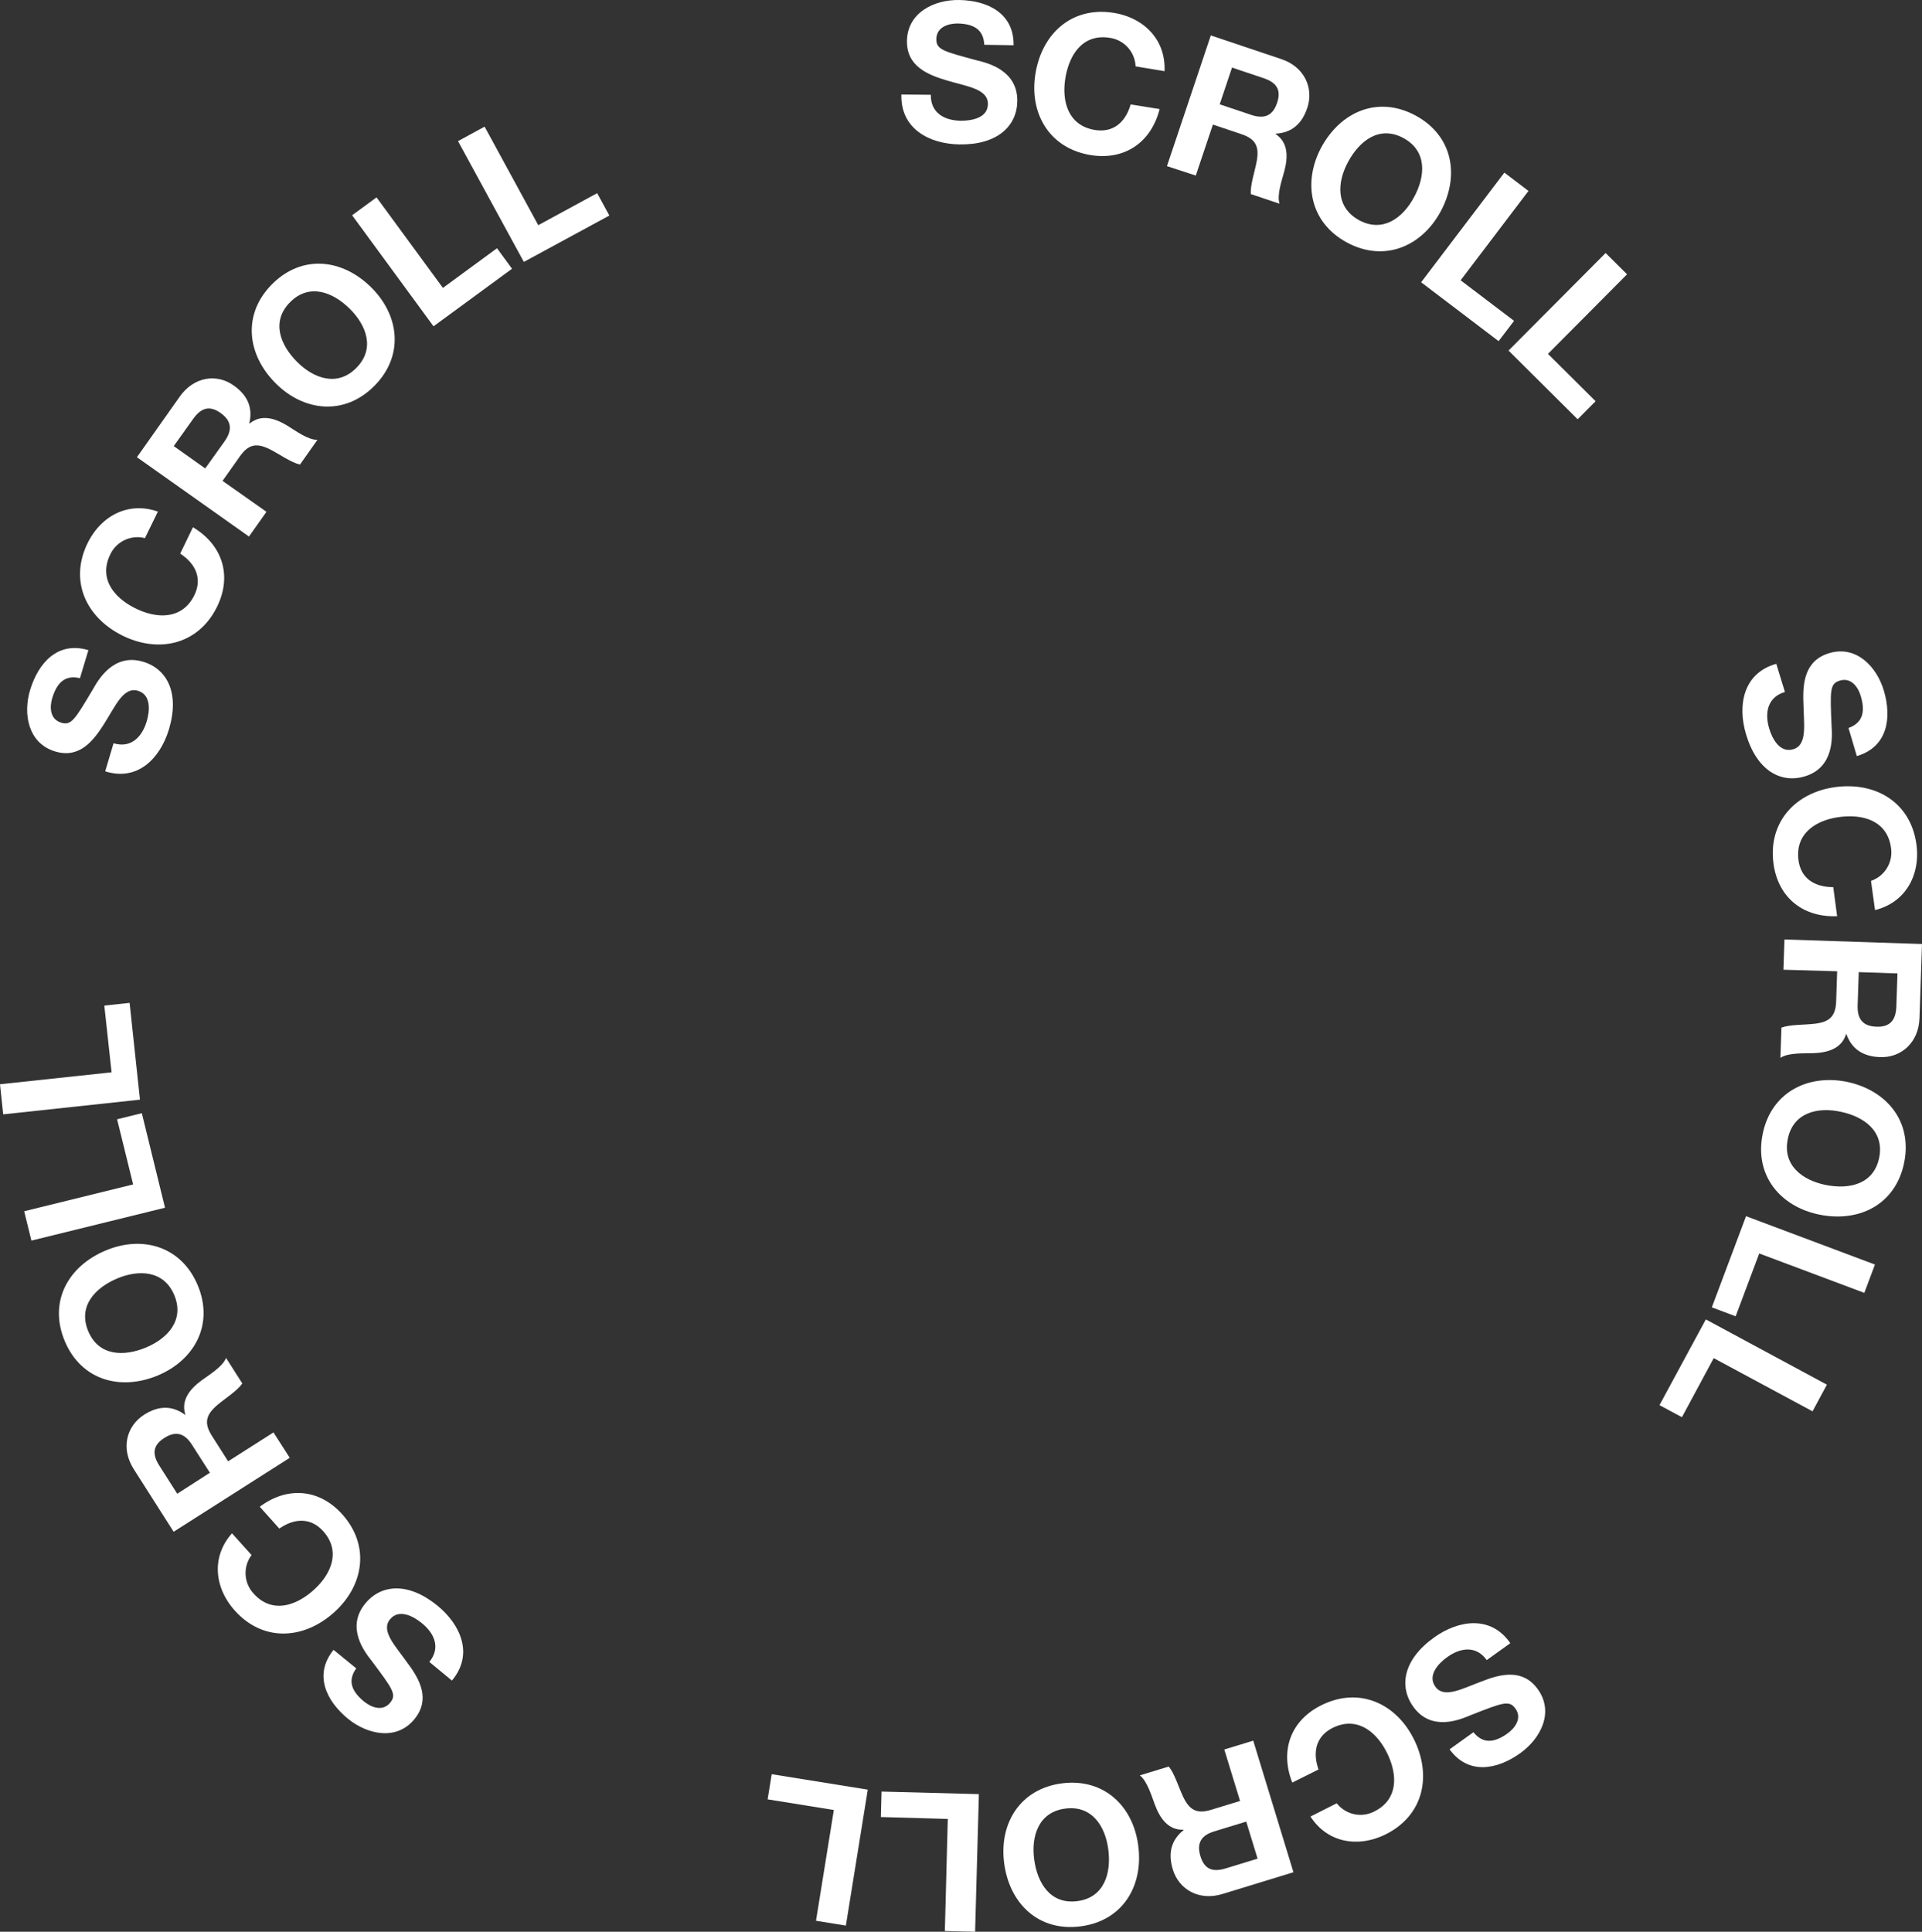 <svg id="Capa_1" data-name="Capa 1" xmlns="http://www.w3.org/2000/svg" viewBox="0 0 497.48 500"><rect x="0" y="0" width="497.48" height="500" fill="#333333" stroke="none"/><defs><style>.cls-1{fill:#fff;}</style></defs><title>scroll-contornos</title><path class="cls-1" d="M29.39,192.38c4.54,1.36,7.37-1.64,8.58-5.66.79-2.63,1.23-6.87-2.26-7.92-3.73-1.12-5.8,3.88-8.68,8.44s-6.45,9.16-12.76,7.26c-7-2.11-8.34-9.69-6.49-15.86,2.14-7.12,7.21-12.73,15.1-10.36l-2.19,7.26c-4.13-1-6.09,1.56-7.18,5.19-.72,2.39-.55,5.46,2.32,6.32,2.63.79,3.5-.72,8.22-8.63,1.33-2.36,5.29-9.45,13-7.14,6.26,1.88,9.48,8.16,6.68,17.48-2.27,7.55-8.14,13.55-16.5,10.88Z"/><path class="cls-1" d="M37.51,139.29a7.78,7.78,0,0,0-9,4.29c-3.06,6.34,1.18,11.32,6.8,14,5.35,2.58,11.89,2.81,15-3.53,2.08-4.31.33-8.15-3.67-10.75l3.3-6.83c7.69,4.6,10.12,12.54,6.3,20.45-4.78,9.88-15,12.18-24.29,7.71-9.52-4.6-14.09-14.07-9.32-23.95,3.39-7,10.41-11,18.24-8.26Z"/><path class="cls-1" d="M35.44,118.34l11.09-15.69c3.69-5.22,9.65-6,14-2.84,3.42,2.42,5,5.58,4,9.76l.08.06c3.07-2.53,6.68-1.33,9.8.57,1.92,1.18,5.33,3.71,7.75,3.65l-4.52,6.4c-2.35-.57-5.14-2.59-7.69-3.91-3.37-1.71-5.55-1.48-7.83,1.74l-4.52,6.39,11.37,8-4.53,6.4Zm17.68,2.91,5-7c2.05-2.89,1.89-5.27-1-7.34s-5.1-1.35-7.15,1.55l-5,7Z"/><path class="cls-1" d="M70.43,73.55c7.76-7.77,18.2-6.59,25.7.88,7.28,7.26,8.49,17.71.74,25.48s-18.21,6.59-25.49-.67C63.89,91.77,62.68,81.33,70.43,73.55ZM92.2,95.26c5-5,2.6-11.08-1.61-15.28-4.41-4.4-10.52-6.76-15.49-1.78s-2.6,11.09,1.82,15.49C81.12,97.89,87.23,100.24,92.2,95.26Z"/><path class="cls-1" d="M91.14,55.72l6.32-4.63,17.18,23.43,14-10.27,3.89,5.31-20.32,14.9Z"/><path class="cls-1" d="M118.55,36.53l6.88-3.75,13.89,25.51L154.57,50l3.15,5.79-22.13,12Z"/><path class="cls-1" d="M240.93,24.54c-.08,4.74,3.58,6.65,7.77,6.72,2.75,0,7-.69,7-4.33.07-3.9-5.32-4.53-10.48-6.06s-10.57-3.72-10.47-10.31C234.88,3.23,241.83-.1,248.26,0c7.44.12,14.22,3.48,14.09,11.71l-7.59-.12c-.18-4.25-3.15-5.44-6.95-5.51-2.49,0-5.4,1-5.45,4-.05,2.74,1.65,3.17,10.54,5.56,2.64.64,10.54,2.52,10.41,10.55-.1,6.54-5.27,11.35-15,11.19-7.89-.13-15.26-4.14-15-12.92Z"/><path class="cls-1" d="M293.93,17.18a7.79,7.79,0,0,0-6.71-7.39c-7-1.1-10.5,4.39-11.48,10.55-.94,5.87.73,12.2,7.68,13.3,4.73.76,7.9-2,9.24-6.61l7.49,1.2c-2.2,8.69-9.1,13.3-17.77,11.92-10.84-1.73-16-10.89-14.38-21,1.67-10.45,9.42-17.55,20.26-15.82,7.69,1.23,13.52,6.81,13.16,15.09Z"/><path class="cls-1" d="M313.4,9.17l18.22,6.12c6.05,2,8.47,7.53,6.75,12.64-1.33,4-3.9,6.43-8.19,6.67l0,.1c3.31,2.22,3.19,6,2.26,9.55-.57,2.18-2,6.17-1.26,8.47l-7.43-2.49c-.14-2.42,1-5.67,1.53-8.49.68-3.72-.17-5.74-3.91-7l-7.43-2.5-4.43,13.2L302.05,43ZM315.7,27l8.13,2.73c3.36,1.13,5.59.3,6.73-3.11s-.17-5.27-3.53-6.4l-8.14-2.73Z"/><path class="cls-1" d="M366.39,29.9c9.66,5.22,11.5,15.57,6.48,24.88-4.89,9-14.55,13.19-24.21,8S337.16,47.19,342,38.14C347.06,28.83,356.72,24.69,366.39,29.9ZM351.79,57c6.19,3.34,11.36-.67,14.18-5.9,3-5.49,3.48-12-2.71-15.36s-11.37.67-14.33,6.16C346.11,47.09,345.6,53.62,351.79,57Z"/><path class="cls-1" d="M389.38,44.68l6.24,4.74L378.06,72.55l13.83,10.5-4,5.25L367.84,73.06Z"/><path class="cls-1" d="M415.59,65.49,421.14,71,400.66,91.6,413,103.85l-4.65,4.67L390.46,90.74Z"/><path class="cls-1" d="M462,179.11c-4.54,1.34-5.27,5.41-4.08,9.43.78,2.63,2.73,6.42,6.23,5.39,3.73-1.11,2.73-6.43,2.64-11.82-.25-5.44.38-11.2,6.7-13.06,7-2.09,12.29,3.54,14.12,9.71,2.11,7.13.93,14.61-7,16.94l-2.15-7.27c4-1.44,4.25-4.64,3.17-8.27-.71-2.4-2.53-4.87-5.41-4-2.63.78-2.53,2.52-2.15,11.73.18,2.7.76,10.81-7,13.08-6.27,1.86-12.4-1.63-15.16-11-2.24-7.56-.61-15.8,7.85-18.15Z"/><path class="cls-1" d="M484.28,228a7.78,7.78,0,0,0,5.18-8.52c-.91-7-7.19-8.83-13.38-8-5.89.77-11.48,4.16-10.57,11.14.62,4.75,4.18,7,9,7l1,7.52c-9,.36-15.34-5-16.47-13.66-1.42-10.88,5.9-18.43,16.09-19.76,10.49-1.37,19.5,4.05,20.92,14.94,1,7.72-2.69,14.89-10.73,16.9Z"/><path class="cls-1" d="M497.48,244.34l-.65,19.2c-.22,6.38-4.79,10.27-10.18,10.08-4.19-.14-7.27-1.89-8.73-5.93h-.1c-1.18,3.81-4.86,4.78-8.51,4.91-2.25.07-6.48-.17-8.48,1.21l.27-7.83c2.27-.83,5.71-.66,8.57-1,3.76-.42,5.45-1.81,5.59-5.75l.26-7.83L461.61,251l.27-7.83Zm-16.37,7.28-.29,8.58c-.12,3.54,1.31,5.43,4.9,5.55,3.44.12,5-1.67,5.12-5.21l.29-8.58Z"/><path class="cls-1" d="M492.85,301c-2.22,10.75-11.6,15.5-22,13.37-10.07-2.08-16.81-10.14-14.6-20.89S467.88,278,478,280C488.31,282.16,495.06,290.22,492.85,301Zm-30.11-6.19c-1.42,6.89,3.91,10.69,9.73,11.88,6.11,1.26,12.51-.13,13.92-7s-3.91-10.68-10-11.94C470.55,286.5,464.16,287.89,462.74,294.78Z"/><path class="cls-1" d="M485.3,327.31l-2.75,7.33-27.2-10.2-6.1,16.26-6.17-2.31,8.86-23.6Z"/><path class="cls-1" d="M472.86,358.4l-3.71,6.9-25.58-13.77-8.23,15.29-5.81-3.12,12-22.19Z"/><path class="cls-1" d="M384.82,429.69c-2.75-3.85-6.83-3.21-10.24-.77-2.23,1.6-5.18,4.69-3.06,7.65,2.26,3.16,7,.48,12-1.37,5.06-2,10.71-3.3,14.54,2.06,4.27,6,.67,12.77-4.57,16.52-6,4.32-13.49,5.66-18.28-1l6.16-4.42c2.68,3.31,5.78,2.5,8.86.29,2-1.45,3.78-4,2-6.42-1.6-2.23-3.21-1.57-11.79,1.8-2.49,1.05-10,4.25-14.64-2.29-3.8-5.32-2.51-12.26,5.41-17.92,6.41-4.58,14.73-5.74,19.71,1.49Z"/><path class="cls-1" d="M346,466.75a7.79,7.79,0,0,0,9.75,2.1c6.29-3.15,6-9.69,3.19-15.27-2.66-5.31-7.7-9.48-14-6.34-4.29,2.15-5.25,6.25-3.66,10.76l-6.79,3.39c-3.28-8.34-.35-16.11,7.5-20,9.82-4.91,19.35-.47,23.95,8.73,4.73,9.46,2.56,19.75-7.26,24.66-7,3.48-15,2.34-19.48-4.6Z"/><path class="cls-1" d="M334.79,484.6l-18.37,5.63c-6.11,1.87-11.27-1.19-12.85-6.34-1.23-4-.58-7.5,2.77-10.19l0-.1c-4,.13-6.1-3-7.4-6.44-.8-2.11-2-6.19-3.91-7.63l7.49-2.29c1.52,1.88,2.48,5.19,3.7,7.79,1.62,3.42,3.49,4.57,7.26,3.41l7.49-2.29-4.08-13.32,7.49-2.29Zm-12.22-13.11-8.2,2.51c-3.39,1-4.72,3-3.66,6.45s3.21,4.18,6.6,3.14l8.2-2.51Z"/><path class="cls-1" d="M279.65,498.61c-10.88,1.39-18.41-5.95-19.75-16.44-1.31-10.2,4.13-19.19,15-20.58s18.42,5.94,19.72,16.14C296,488.22,290.54,497.22,279.65,498.61Zm-3.89-30.49c-7,.89-8.85,7.17-8.09,13.06.79,6.18,4.17,11.79,11.15,10.9s8.84-7.17,8.05-13.36C286.12,472.83,282.74,467.23,275.76,468.12Z"/><path class="cls-1" d="M252.39,500l-7.83-.2.76-29L228,470.31l.17-6.59,25.2.66Z"/><path class="cls-1" d="M218.94,498.41l-7.73-1.25,4.62-28.67-17.14-2.76,1.05-6.51,24.87,4Z"/><path class="cls-1" d="M111.13,430.16c3-3.68,1.29-7.44-2-10.08-2.13-1.73-5.88-3.76-8.18-.94-2.46,3,1.38,6.85,4.49,11.25,3.28,4.34,6,9.45,1.85,14.56-4.63,5.69-12.14,4-17.13,0-5.77-4.69-9-11.52-3.83-17.91l5.88,4.79c-2.48,3.44-.88,6.22,2.06,8.62,1.93,1.57,4.84,2.58,6.73.26,1.73-2.13.67-3.51-4.85-10.89-1.67-2.13-6.72-8.49-1.65-14.72,4.12-5.07,11.16-5.66,18.7.48,6.12,5,9.43,12.69,3.77,19.41Z"/><path class="cls-1" d="M65.12,402.5a7.77,7.77,0,0,0,.56,10c4.7,5.23,10.92,3.2,15.56-1,4.42-4,7.11-9.94,2.41-15.18-3.2-3.56-7.42-3.4-11.35-.67L67.24,390c7.17-5.37,15.44-4.61,21.31,1.92,7.34,8.17,5.58,18.54-2.07,25.41-7.87,7.07-18.37,7.71-25.7-.46-5.2-5.79-6.22-13.8-.73-20Z"/><path class="cls-1" d="M44.94,396.47,34.62,380.26c-3.43-5.39-1.86-11.18,2.69-14.08,3.54-2.25,7.07-2.55,10.57,0l.08-.05c-1.18-3.81,1.3-6.69,4.24-8.86,1.82-1.33,5.45-3.53,6.31-5.79l4.21,6.61c-1.41,2-4.34,3.77-6.53,5.63-2.86,2.48-3.47,4.58-1.35,7.91l4.21,6.61,11.74-7.48L75,377.33Zm9.39-15.27L49.72,374c-1.9-3-4.16-3.74-7.19-1.81s-3.18,4.21-1.27,7.2l4.61,7.24Z"/><path class="cls-1" d="M16.76,347.11c-4.24-10.13.82-19.34,10.58-23.43,9.48-4,19.6-1.13,23.84,9S50.37,352,40.89,356C31.13,360.07,21,357.23,16.76,347.11Zm28.35-11.89c-2.72-6.49-9.27-6.61-14.74-4.32-5.75,2.42-10.25,7.17-7.53,13.66s9.26,6.61,15,4.2C43.33,346.46,47.83,341.71,45.11,335.22Z"/><path class="cls-1" d="M8.13,321.11l-1.87-7.6,28.2-6.94-4.15-16.86,6.4-1.58,6,24.47Z"/><path class="cls-1" d="M.83,288.43,0,280.64l28.88-3.09L27,260.28l6.55-.7,2.68,25.05Z"/></svg>